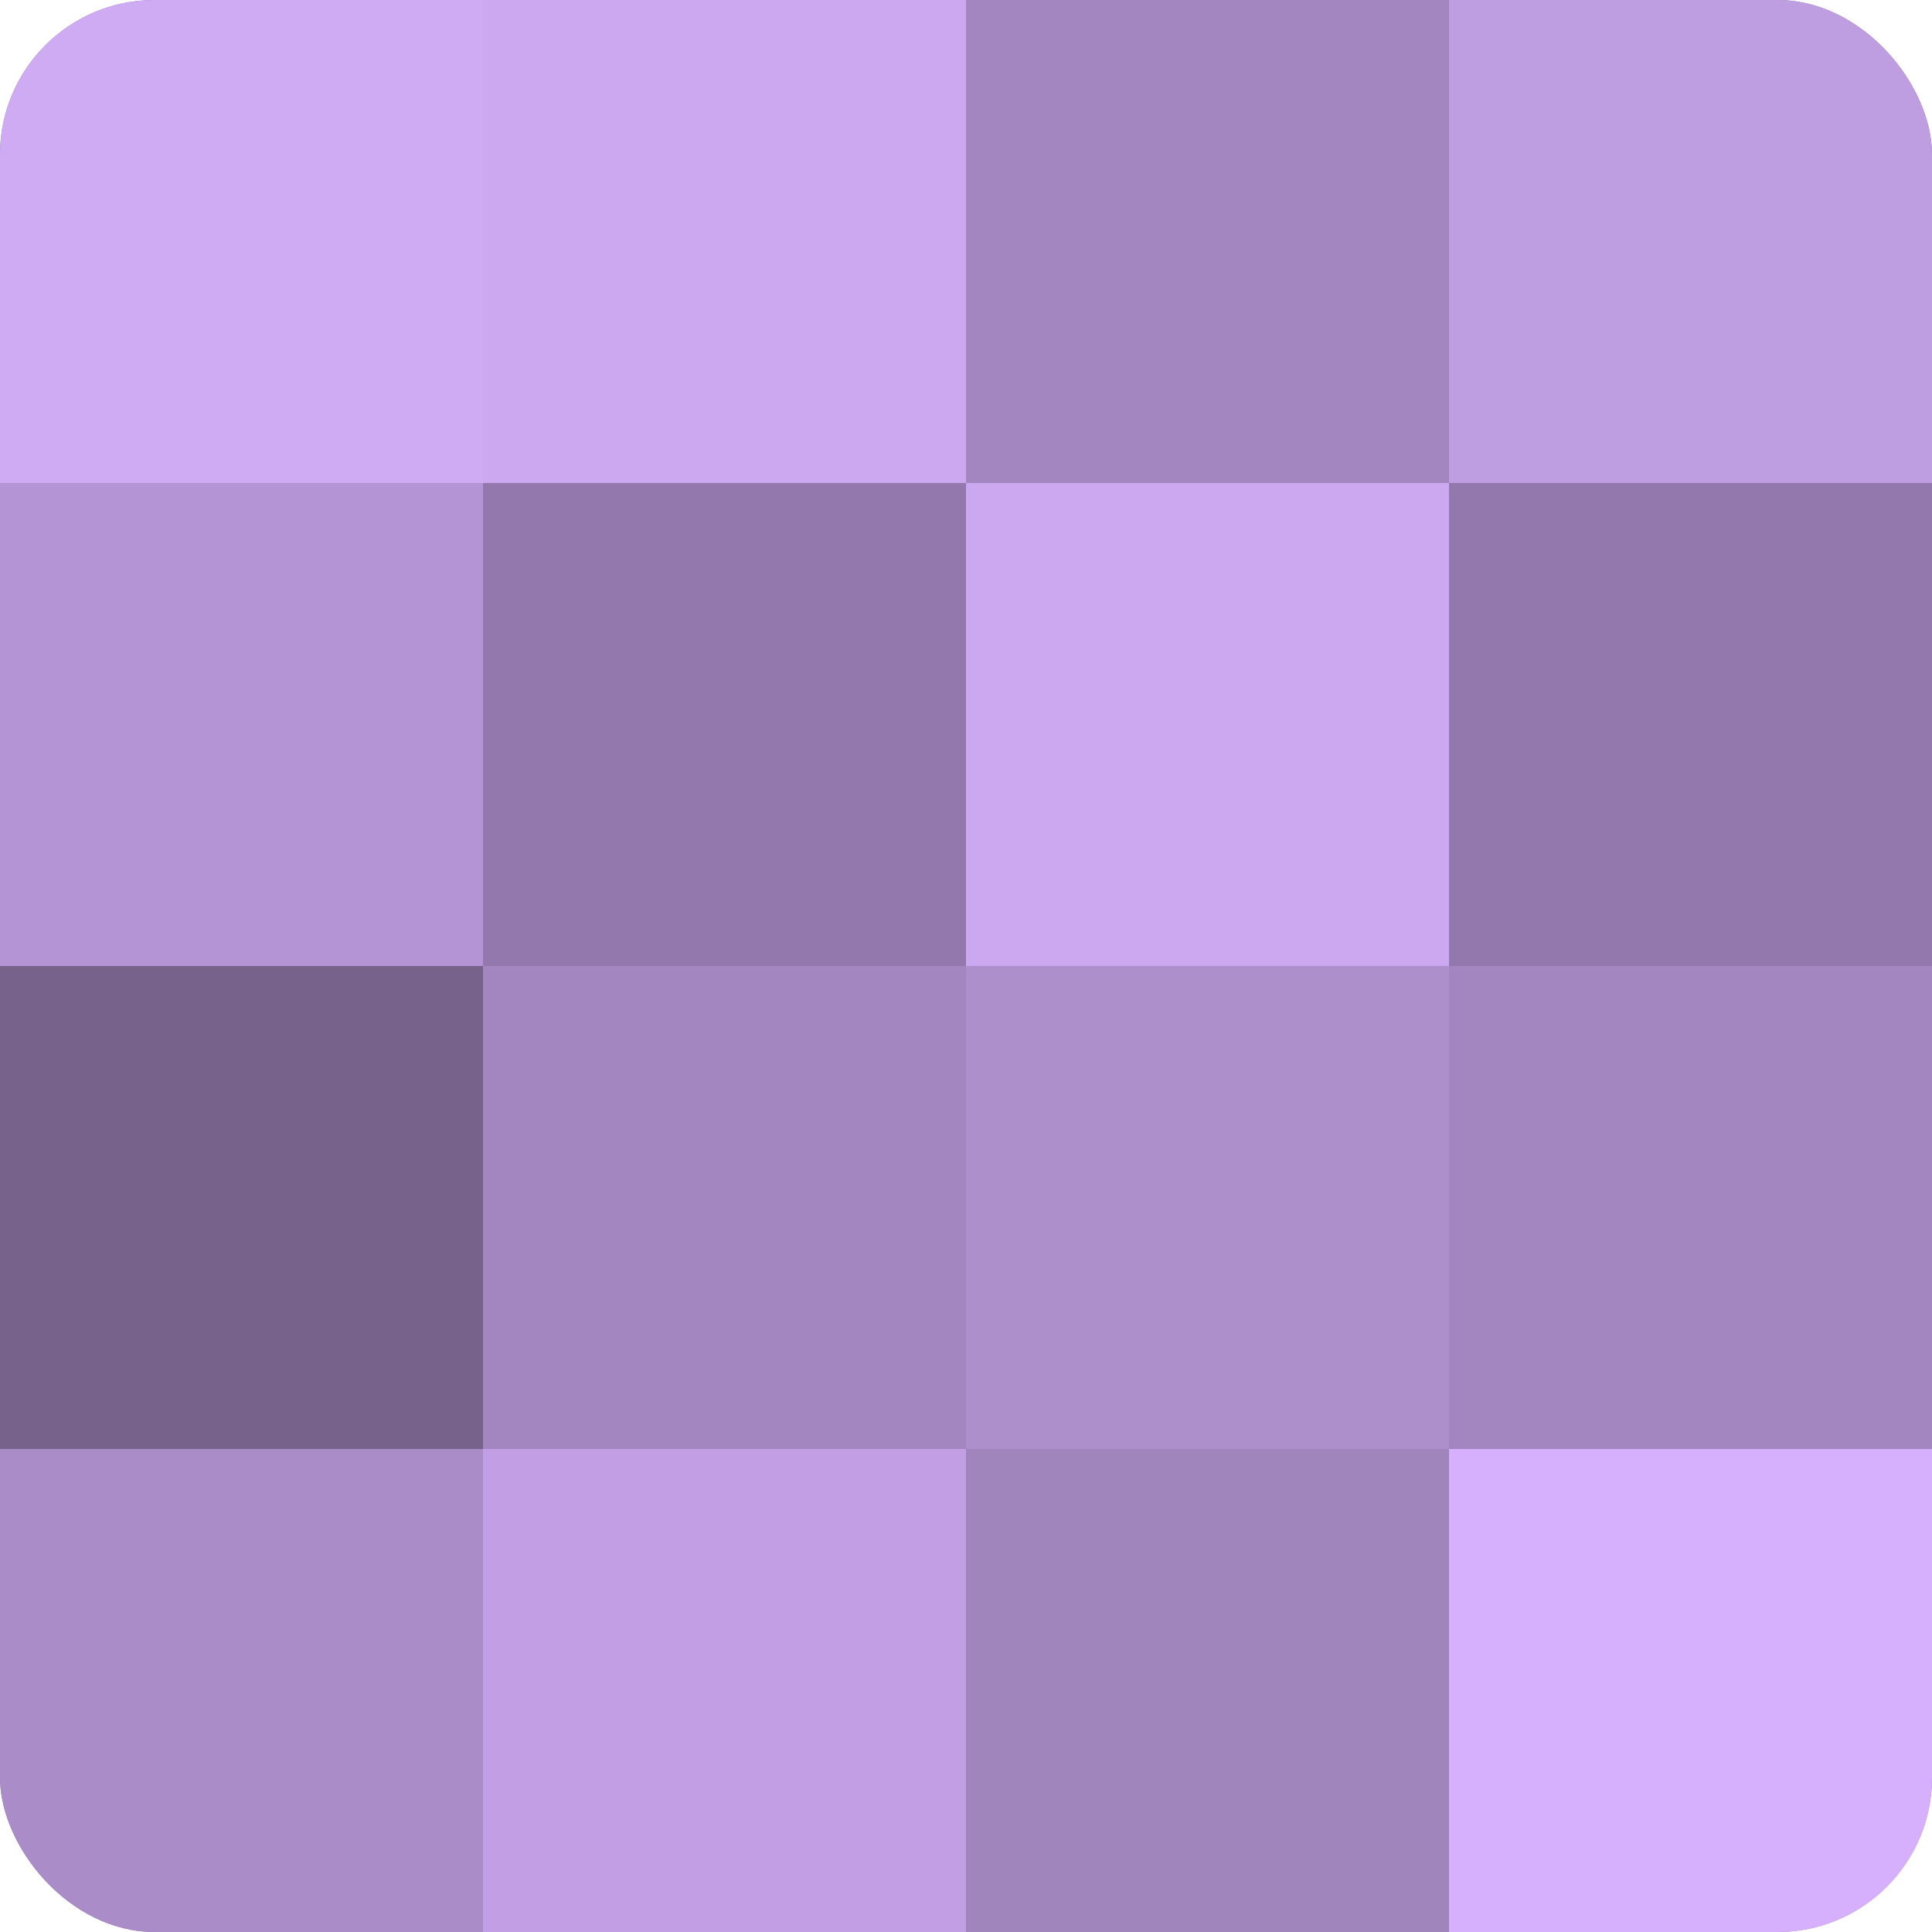 <?xml version="1.0" encoding="UTF-8"?>
<svg xmlns="http://www.w3.org/2000/svg" width="80" height="80" viewBox="0 0 100 100" preserveAspectRatio="xMidYMid meet"><defs><clipPath id="c" width="100" height="100"><rect width="100" height="100" rx="8" ry="8"/></clipPath></defs><g clip-path="url(#c)"><rect width="100" height="100" fill="#8870a0"/><rect width="25" height="25" fill="#cfabf4"/><rect y="25" width="25" height="25" fill="#b494d4"/><rect y="50" width="25" height="25" fill="#77628c"/><rect y="75" width="25" height="25" fill="#aa8cc8"/><rect x="25" width="25" height="25" fill="#cca8f0"/><rect x="25" y="25" width="25" height="25" fill="#9278ac"/><rect x="25" y="50" width="25" height="25" fill="#a386c0"/><rect x="25" y="75" width="25" height="25" fill="#c29fe4"/><rect x="50" width="25" height="25" fill="#a386c0"/><rect x="50" y="25" width="25" height="25" fill="#cca8f0"/><rect x="50" y="50" width="25" height="25" fill="#ad8fcc"/><rect x="50" y="75" width="25" height="25" fill="#a084bc"/><rect x="75" width="25" height="25" fill="#be9de0"/><rect x="75" y="25" width="25" height="25" fill="#9278ac"/><rect x="75" y="50" width="25" height="25" fill="#a386c0"/><rect x="75" y="75" width="25" height="25" fill="#d6b0fc"/></g></svg>
